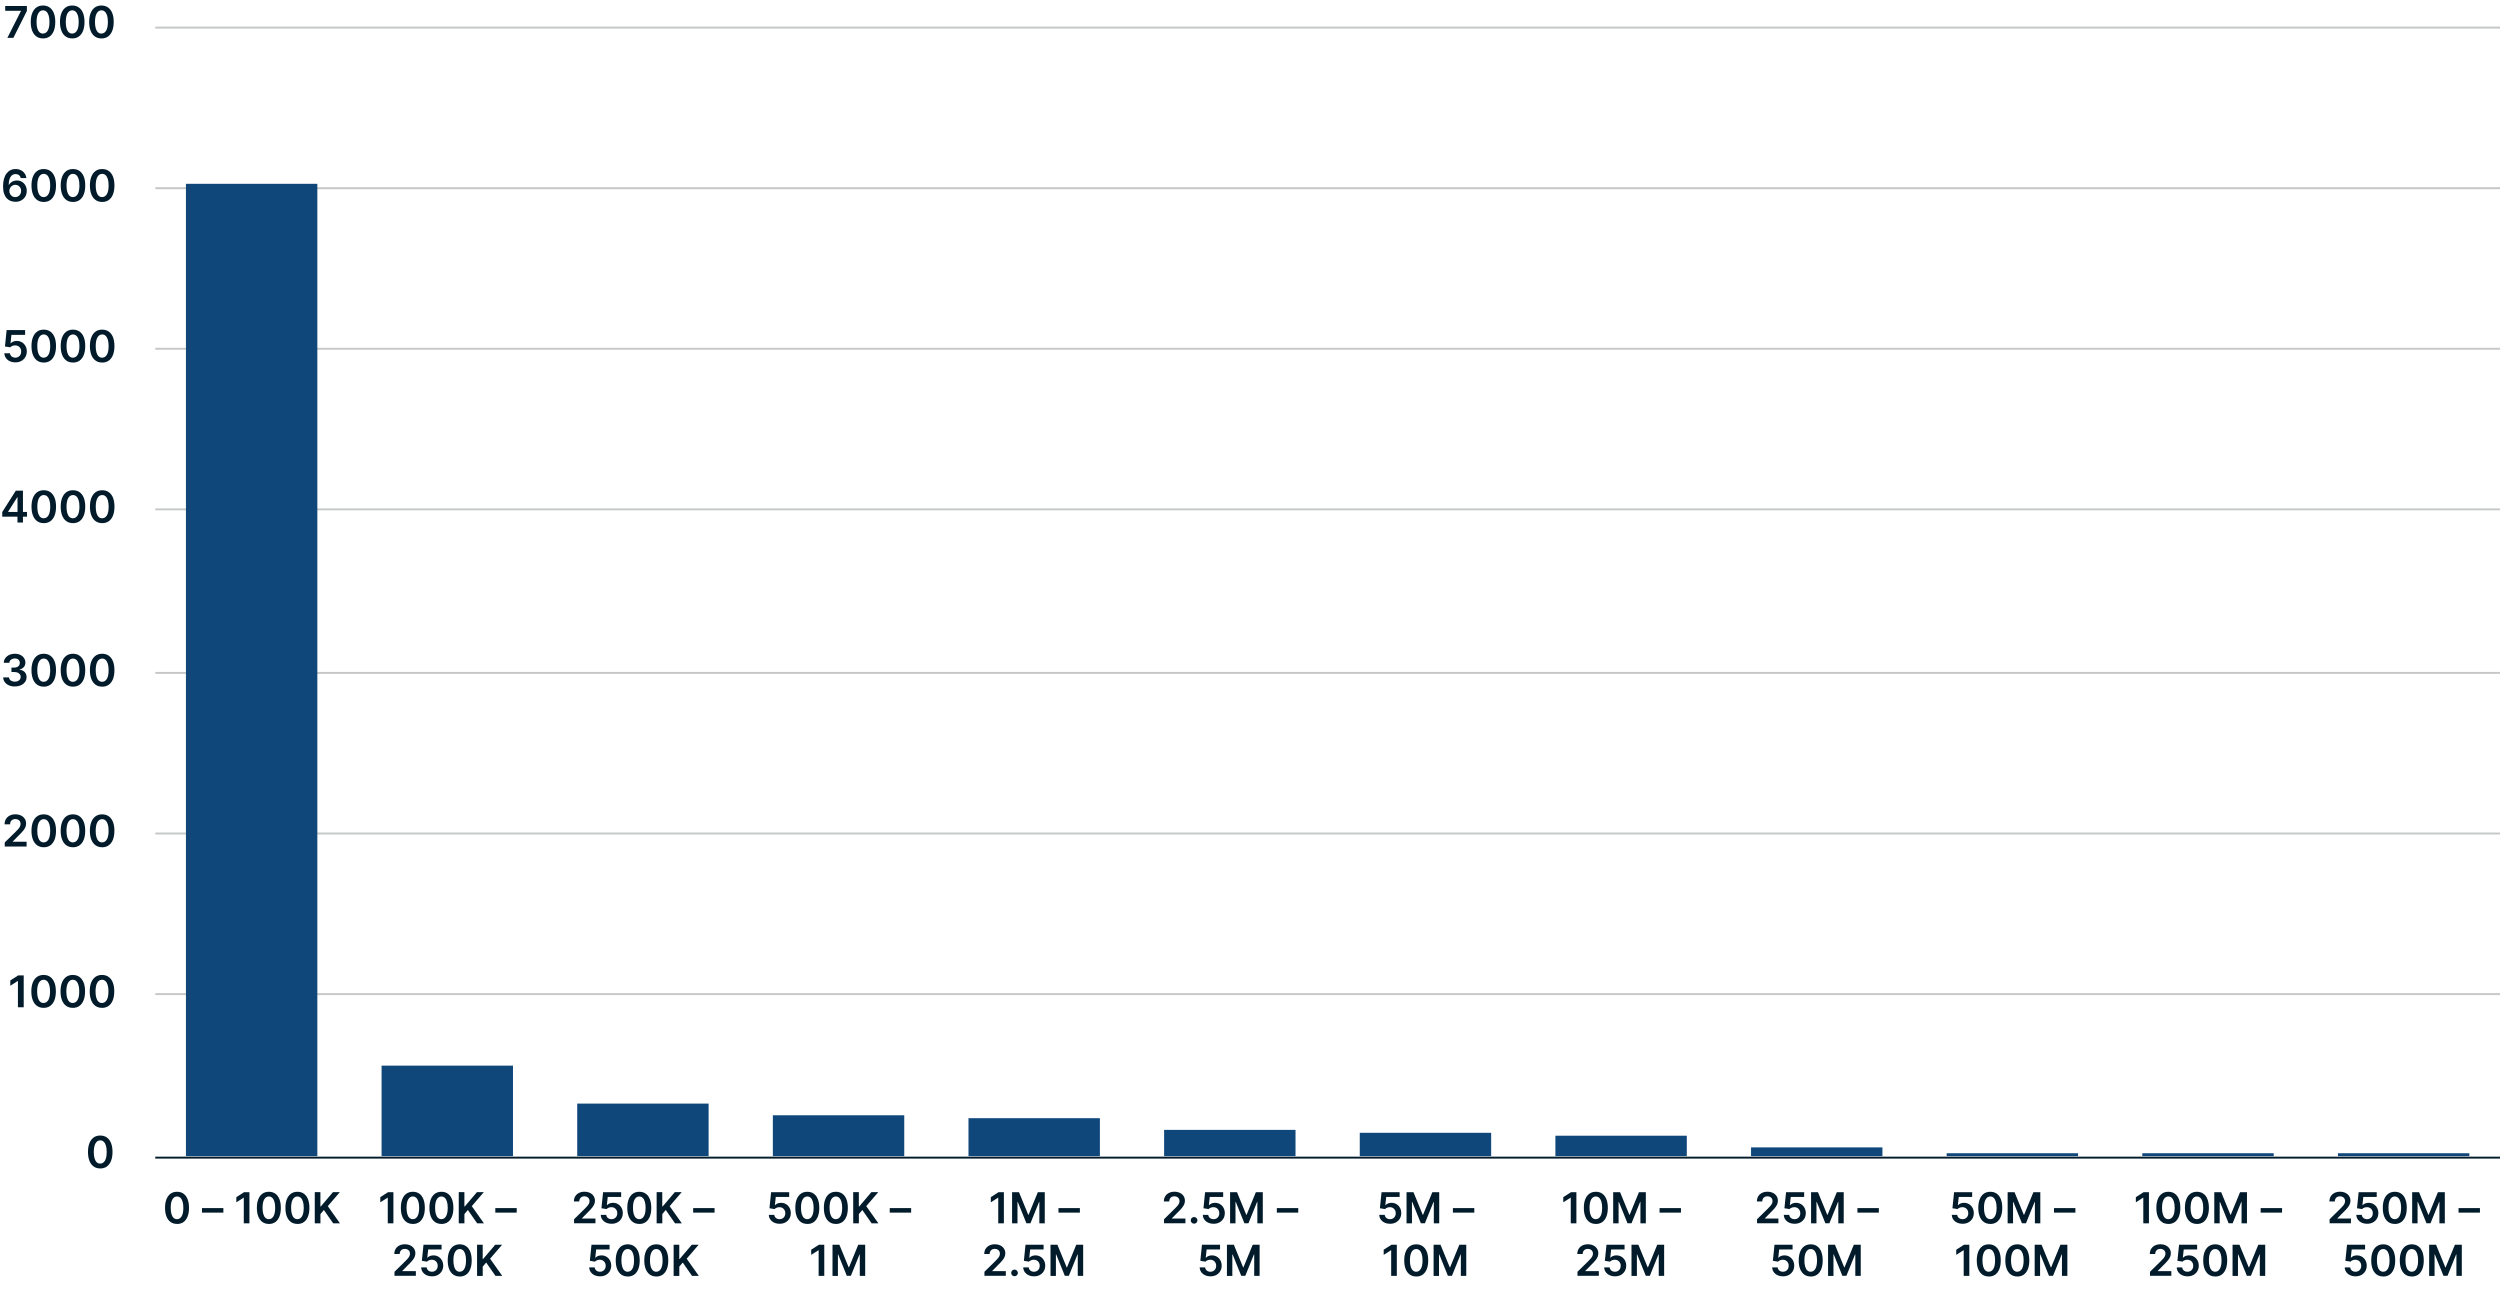 <?xml version="1.0" encoding="UTF-8"?><svg id="Layer_1" xmlns="http://www.w3.org/2000/svg" viewBox="0 0 856.18 441.64"><path d="M53.18,340.45h803M53.18,285.45h803M53.18,230.45h803M53.18,174.45h803M53.18,119.45h803M53.18,64.45h803M53.18,9.45h803" style="fill:none; stroke:#c6c8c8; stroke-linejoin:round; stroke-width:.67px;"/><path d="M63.68,62.95h45v333h-45V62.95ZM130.68,364.95h45v31h-45v-31ZM197.68,377.95h45v18h-45v-18ZM264.68,381.95h45v14h-45v-14ZM331.68,382.95h45v13h-45v-13ZM398.68,386.95h45v9h-45v-9ZM465.68,387.95h45v8h-45v-8ZM532.68,388.95h45v7h-45v-7ZM599.68,392.95h45v3h-45v-3ZM666.68,394.95h45v1h-45v-1ZM733.68,394.95h45v1h-45v-1ZM800.68,394.95h45v1h-45v-1Z" style="fill:#0f477b;"/><path d="M53.18,396.45h803" style="fill:none; stroke:#011b2b; stroke-linejoin:round; stroke-width:.67px;"/><g style="isolation:isolate;"><path d="M34.33,400.16c-.88,0-1.63-.22-2.26-.67-.63-.45-1.11-1.09-1.44-1.93-.33-.84-.5-1.86-.5-3.05,0-1.19.17-2.2.51-3.04.33-.84.82-1.47,1.44-1.92s1.38-.66,2.25-.66,1.62.22,2.25.66c.63.44,1.11,1.08,1.45,1.92.33.84.5,1.85.5,3.04s-.17,2.21-.5,3.06c-.34.84-.82,1.49-1.44,1.93-.63.44-1.38.67-2.26.67ZM34.33,398.49c.68,0,1.22-.34,1.62-1.01s.59-1.67.59-2.98c0-.87-.09-1.59-.27-2.18-.18-.59-.44-1.03-.77-1.33-.33-.3-.72-.45-1.17-.45-.68,0-1.21.34-1.61,1.01-.39.67-.59,1.66-.6,2.96,0,.87.08,1.6.26,2.2.18.59.43,1.04.76,1.34.33.3.72.45,1.18.45Z" style="fill:#011b2b;"/></g><g style="isolation:isolate;"><path d="M8.12,334.04v10.91h-1.98v-8.99h-.06l-2.55,1.63v-1.81l2.71-1.74h1.88Z" style="fill:#011b2b;"/><path d="M14.93,345.16c-.88,0-1.63-.22-2.26-.67-.63-.45-1.11-1.09-1.44-1.93-.34-.84-.5-1.86-.5-3.05,0-1.19.17-2.2.51-3.04.34-.84.82-1.47,1.44-1.92.63-.44,1.38-.66,2.25-.66s1.62.22,2.25.66,1.11,1.08,1.45,1.92c.34.84.5,1.85.5,3.04s-.17,2.21-.5,3.06c-.34.84-.82,1.49-1.44,1.93-.63.44-1.38.67-2.26.67ZM14.93,343.49c.68,0,1.22-.34,1.62-1.01.4-.67.59-1.67.59-2.98,0-.87-.09-1.59-.27-2.18-.18-.59-.44-1.03-.77-1.33-.33-.3-.72-.45-1.17-.45-.68,0-1.21.34-1.61,1.01-.39.67-.59,1.66-.6,2.96,0,.87.08,1.6.26,2.2.18.59.43,1.04.76,1.34.33.3.72.45,1.18.45Z" style="fill:#011b2b;"/><path d="M24.93,345.16c-.88,0-1.63-.22-2.26-.67-.63-.45-1.11-1.09-1.44-1.93-.34-.84-.5-1.86-.5-3.05,0-1.19.17-2.2.51-3.04.34-.84.82-1.47,1.44-1.92.63-.44,1.38-.66,2.25-.66s1.62.22,2.25.66,1.11,1.08,1.45,1.92c.34.84.5,1.85.5,3.04s-.17,2.21-.5,3.06c-.34.84-.82,1.49-1.44,1.93-.63.44-1.38.67-2.26.67ZM24.93,343.49c.68,0,1.22-.34,1.62-1.01.4-.67.59-1.67.59-2.98,0-.87-.09-1.59-.27-2.18-.18-.59-.44-1.03-.77-1.33-.33-.3-.72-.45-1.17-.45-.68,0-1.21.34-1.61,1.01-.39.67-.59,1.66-.6,2.96,0,.87.08,1.6.26,2.2.18.59.43,1.04.76,1.34.33.3.72.45,1.18.45Z" style="fill:#011b2b;"/><path d="M34.93,345.16c-.88,0-1.63-.22-2.26-.67-.63-.45-1.11-1.09-1.44-1.93-.34-.84-.5-1.86-.5-3.05,0-1.19.17-2.2.51-3.04.34-.84.82-1.47,1.44-1.92.63-.44,1.38-.66,2.25-.66s1.62.22,2.25.66,1.11,1.08,1.45,1.92c.34.84.5,1.85.5,3.04s-.17,2.21-.5,3.06c-.34.84-.82,1.49-1.44,1.93-.63.44-1.38.67-2.26.67ZM34.93,343.49c.68,0,1.22-.34,1.62-1.01.4-.67.59-1.67.59-2.98,0-.87-.09-1.59-.27-2.18-.18-.59-.44-1.03-.77-1.33-.33-.3-.72-.45-1.17-.45-.68,0-1.21.34-1.61,1.01-.39.67-.59,1.66-.6,2.96,0,.87.08,1.6.26,2.2.18.59.43,1.04.76,1.34.33.3.72.45,1.18.45Z" style="fill:#011b2b;"/></g><g style="isolation:isolate;"><path d="M1.62,289.95v-1.43l3.79-3.71c.36-.37.66-.69.91-.97.24-.28.42-.56.54-.83.12-.27.18-.55.18-.85,0-.34-.08-.64-.23-.89s-.37-.44-.64-.57c-.27-.13-.58-.2-.93-.2s-.67.07-.94.22c-.27.15-.48.36-.63.62-.15.27-.22.59-.22.96h-1.88c0-.69.16-1.29.47-1.81.32-.51.75-.91,1.31-1.19.56-.28,1.19-.42,1.91-.42s1.37.14,1.93.41c.55.27.98.65,1.29,1.12.31.48.46,1.02.46,1.63,0,.41-.08.81-.23,1.2s-.43.83-.82,1.31-.94,1.06-1.65,1.74l-1.88,1.91v.07h4.75v1.65H1.62Z" style="fill:#011b2b;"/><path d="M14.98,290.16c-.88,0-1.63-.22-2.26-.67-.63-.45-1.11-1.09-1.44-1.93-.34-.84-.5-1.86-.5-3.05,0-1.19.17-2.2.51-3.04.34-.84.82-1.47,1.44-1.92.63-.44,1.38-.66,2.25-.66s1.62.22,2.25.66,1.11,1.08,1.45,1.92c.34.84.5,1.85.5,3.04s-.17,2.21-.5,3.06c-.34.84-.82,1.49-1.44,1.93-.63.44-1.38.67-2.26.67ZM14.98,288.49c.68,0,1.22-.34,1.62-1.01.4-.67.59-1.67.59-2.98,0-.87-.09-1.59-.27-2.18-.18-.59-.44-1.03-.77-1.33-.33-.3-.72-.45-1.17-.45-.68,0-1.21.34-1.61,1.01-.39.67-.59,1.66-.6,2.96,0,.87.08,1.6.26,2.2.18.59.43,1.04.76,1.34.33.3.72.45,1.18.45Z" style="fill:#011b2b;"/><path d="M24.98,290.16c-.88,0-1.63-.22-2.26-.67-.63-.45-1.11-1.09-1.44-1.93-.34-.84-.5-1.86-.5-3.05,0-1.19.17-2.2.51-3.04.34-.84.82-1.47,1.44-1.92.63-.44,1.38-.66,2.25-.66s1.62.22,2.25.66,1.11,1.08,1.45,1.92c.34.84.5,1.85.5,3.04s-.17,2.21-.5,3.06c-.34.84-.82,1.49-1.44,1.93-.63.44-1.38.67-2.26.67ZM24.98,288.49c.68,0,1.22-.34,1.62-1.01.4-.67.59-1.67.59-2.98,0-.87-.09-1.59-.27-2.18-.18-.59-.44-1.03-.77-1.33-.33-.3-.72-.45-1.17-.45-.68,0-1.21.34-1.61,1.01-.39.67-.59,1.66-.6,2.96,0,.87.08,1.6.26,2.2.18.59.43,1.04.76,1.34.33.3.72.45,1.18.45Z" style="fill:#011b2b;"/><path d="M34.98,290.16c-.88,0-1.63-.22-2.26-.67-.63-.45-1.11-1.09-1.44-1.93-.34-.84-.5-1.86-.5-3.05,0-1.19.17-2.2.51-3.04.34-.84.82-1.47,1.44-1.92.63-.44,1.38-.66,2.25-.66s1.62.22,2.25.66,1.11,1.08,1.45,1.92c.34.84.5,1.85.5,3.04s-.17,2.21-.5,3.06c-.34.84-.82,1.49-1.44,1.93-.63.44-1.38.67-2.26.67ZM34.98,288.49c.68,0,1.22-.34,1.62-1.01.4-.67.59-1.67.59-2.98,0-.87-.09-1.59-.27-2.18-.18-.59-.44-1.03-.77-1.33-.33-.3-.72-.45-1.17-.45-.68,0-1.21.34-1.61,1.01-.39.67-.59,1.66-.6,2.96,0,.87.08,1.6.26,2.2.18.59.43,1.04.76,1.34.33.3.72.45,1.18.45Z" style="fill:#011b2b;"/></g><g style="isolation:isolate;"><path d="M5.09,235.1c-.77,0-1.45-.13-2.04-.39s-1.06-.63-1.41-1.1-.53-1.01-.55-1.62h2c.02.29.12.55.29.77s.41.39.71.51c.29.12.62.18.99.18.39,0,.74-.07,1.04-.21s.54-.33.71-.57c.17-.25.25-.53.25-.85,0-.33-.08-.62-.26-.87s-.43-.45-.75-.59c-.33-.14-.72-.21-1.19-.21h-.96v-1.52h.96c.38,0,.71-.07,1-.2.29-.13.51-.32.67-.56.16-.24.24-.52.24-.83,0-.31-.06-.58-.21-.81-.14-.23-.34-.41-.59-.54-.25-.13-.55-.19-.89-.19s-.64.06-.93.18c-.28.12-.51.29-.69.51-.17.22-.27.49-.28.79h-1.9c.01-.61.19-1.15.53-1.61.34-.46.79-.83,1.36-1.09.57-.26,1.21-.39,1.91-.39s1.36.14,1.9.41c.54.27.95.64,1.25,1.09.29.46.44.96.44,1.52,0,.61-.18,1.13-.54,1.54-.36.42-.84.69-1.43.81v.09c.77.11,1.36.39,1.77.85s.61,1.03.61,1.71c0,.61-.17,1.16-.52,1.64-.35.48-.82.86-1.43,1.13s-1.3.41-2.08.41Z" style="fill:#011b2b;"/><path d="M14.98,235.16c-.88,0-1.63-.22-2.26-.67-.63-.45-1.11-1.09-1.44-1.93-.33-.84-.5-1.86-.5-3.05,0-1.19.17-2.2.51-3.04.33-.84.82-1.47,1.44-1.92s1.38-.66,2.25-.66,1.62.22,2.25.66c.63.44,1.11,1.08,1.45,1.92.33.84.5,1.85.5,3.04s-.17,2.21-.5,3.06c-.34.84-.82,1.49-1.44,1.93-.63.44-1.38.67-2.26.67ZM14.98,233.49c.68,0,1.22-.34,1.62-1.01s.59-1.67.59-2.98c0-.87-.09-1.59-.27-2.18-.18-.59-.44-1.03-.77-1.33-.33-.3-.72-.45-1.17-.45-.68,0-1.21.34-1.61,1.01-.39.67-.59,1.66-.6,2.96,0,.87.08,1.6.26,2.2.18.59.43,1.04.76,1.34.33.3.72.45,1.18.45Z" style="fill:#011b2b;"/><path d="M24.99,235.16c-.88,0-1.63-.22-2.26-.67-.63-.45-1.11-1.09-1.44-1.93-.34-.84-.5-1.86-.5-3.05,0-1.19.17-2.2.51-3.04.34-.84.82-1.47,1.44-1.92.63-.44,1.38-.66,2.25-.66s1.62.22,2.25.66c.63.44,1.11,1.08,1.45,1.92.34.84.5,1.85.5,3.04s-.17,2.21-.5,3.06c-.33.84-.82,1.49-1.44,1.93s-1.38.67-2.26.67ZM24.99,233.49c.68,0,1.22-.34,1.62-1.01.4-.67.59-1.67.59-2.98,0-.87-.09-1.59-.27-2.18-.18-.59-.44-1.03-.77-1.33-.33-.3-.72-.45-1.17-.45-.68,0-1.21.34-1.61,1.01-.39.67-.59,1.66-.6,2.96,0,.87.08,1.6.26,2.2.18.59.43,1.04.76,1.34.33.3.72.45,1.18.45Z" style="fill:#011b2b;"/><path d="M34.99,235.16c-.88,0-1.63-.22-2.26-.67-.63-.45-1.11-1.09-1.44-1.93-.33-.84-.5-1.86-.5-3.05,0-1.19.17-2.2.51-3.04.33-.84.82-1.47,1.44-1.92s1.38-.66,2.25-.66,1.62.22,2.25.66c.63.44,1.11,1.08,1.45,1.92.33.84.5,1.85.5,3.04s-.17,2.21-.5,3.06c-.34.84-.82,1.49-1.44,1.93-.63.44-1.38.67-2.26.67ZM34.99,233.49c.68,0,1.22-.34,1.62-1.01s.59-1.67.59-2.98c0-.87-.09-1.59-.27-2.18-.18-.59-.44-1.03-.77-1.33-.33-.3-.72-.45-1.17-.45-.68,0-1.21.34-1.61,1.01-.39.67-.59,1.66-.6,2.96,0,.87.08,1.6.26,2.2.18.59.43,1.04.76,1.34.33.3.72.45,1.18.45Z" style="fill:#011b2b;"/></g><g style="isolation:isolate;"><path d="M.77,176.93v-1.57l4.63-7.31h1.31v2.24h-.8l-3.12,4.94v.09h6.46v1.62H.77ZM5.98,178.95v-2.5l.02-.7v-7.7h1.86v10.91h-1.89Z" style="fill:#011b2b;"/><path d="M14.99,179.16c-.88,0-1.63-.22-2.26-.67-.63-.45-1.11-1.09-1.44-1.93-.34-.84-.5-1.86-.5-3.05,0-1.19.17-2.2.51-3.04.34-.84.82-1.47,1.44-1.92.63-.44,1.38-.66,2.25-.66s1.62.22,2.25.66,1.11,1.08,1.45,1.92c.34.84.5,1.85.5,3.04s-.17,2.21-.5,3.06c-.34.84-.82,1.49-1.44,1.93-.63.44-1.38.67-2.26.67ZM14.99,177.49c.68,0,1.22-.34,1.62-1.01.4-.67.59-1.67.59-2.98,0-.87-.09-1.59-.27-2.18-.18-.59-.44-1.03-.77-1.33-.33-.3-.72-.45-1.17-.45-.68,0-1.21.34-1.61,1.01-.39.67-.59,1.66-.6,2.96,0,.87.08,1.6.26,2.2.18.59.43,1.04.76,1.34.33.3.72.45,1.18.45Z" style="fill:#011b2b;"/><path d="M24.99,179.16c-.88,0-1.63-.22-2.26-.67-.63-.45-1.11-1.09-1.44-1.93-.34-.84-.5-1.86-.5-3.05,0-1.19.17-2.2.51-3.04.34-.84.82-1.47,1.44-1.92.63-.44,1.38-.66,2.25-.66s1.62.22,2.25.66,1.11,1.08,1.45,1.92c.34.84.5,1.85.5,3.04s-.17,2.21-.5,3.06c-.34.84-.82,1.49-1.44,1.93-.63.44-1.38.67-2.26.67ZM24.99,177.49c.68,0,1.22-.34,1.62-1.01.4-.67.59-1.67.59-2.98,0-.87-.09-1.59-.27-2.18-.18-.59-.44-1.03-.77-1.33-.33-.3-.72-.45-1.17-.45-.68,0-1.21.34-1.61,1.01-.39.67-.59,1.66-.6,2.96,0,.87.08,1.6.26,2.2.18.59.43,1.04.76,1.34.33.3.72.45,1.18.45Z" style="fill:#011b2b;"/><path d="M35,179.16c-.88,0-1.63-.22-2.26-.67-.63-.45-1.11-1.09-1.44-1.93-.34-.84-.5-1.86-.5-3.05,0-1.19.17-2.2.51-3.04.34-.84.82-1.47,1.44-1.92.63-.44,1.38-.66,2.25-.66s1.62.22,2.25.66,1.11,1.08,1.45,1.92c.34.84.5,1.85.5,3.04s-.17,2.21-.5,3.06c-.34.84-.82,1.49-1.44,1.93-.63.44-1.38.67-2.26.67ZM35,177.49c.68,0,1.22-.34,1.62-1.01.4-.67.59-1.67.59-2.98,0-.87-.09-1.59-.27-2.18-.18-.59-.44-1.03-.77-1.33-.33-.3-.72-.45-1.17-.45-.68,0-1.21.34-1.61,1.01-.39.67-.59,1.66-.6,2.96,0,.87.08,1.6.26,2.2.18.59.43,1.04.76,1.34.33.3.72.45,1.18.45Z" style="fill:#011b2b;"/></g><g style="isolation:isolate;"><path d="M5.26,124.1c-.71,0-1.35-.13-1.91-.4-.56-.27-1.01-.64-1.33-1.11-.33-.47-.5-1-.53-1.61h1.92c.04.45.23.81.58,1.09s.77.42,1.27.42c.39,0,.73-.09,1.03-.27s.54-.42.71-.74c.17-.32.26-.68.26-1.08,0-.41-.08-.78-.26-1.1-.18-.32-.42-.57-.73-.75-.31-.18-.66-.27-1.07-.27-.33,0-.65.06-.96.18-.32.12-.57.29-.75.49l-1.79-.29.57-5.62h6.33v1.65H3.91l-.31,2.89h.06c.2-.24.49-.44.86-.59.37-.16.77-.24,1.21-.24.66,0,1.25.16,1.77.47s.93.74,1.23,1.28c.3.54.45,1.17.45,1.86s-.17,1.36-.5,1.93-.79,1-1.38,1.33-1.27.48-2.04.48Z" style="fill:#011b2b;"/><path d="M14.98,124.16c-.88,0-1.63-.22-2.26-.67-.63-.45-1.11-1.09-1.44-1.93-.33-.84-.5-1.86-.5-3.05,0-1.19.17-2.2.51-3.04.33-.84.82-1.47,1.44-1.92s1.38-.66,2.25-.66,1.62.22,2.25.66c.63.44,1.11,1.08,1.45,1.92.33.84.5,1.85.5,3.04s-.17,2.21-.5,3.06c-.34.84-.82,1.49-1.44,1.93-.63.44-1.38.67-2.26.67ZM14.98,122.49c.68,0,1.22-.34,1.62-1.01s.59-1.67.59-2.98c0-.87-.09-1.59-.27-2.18-.18-.59-.44-1.03-.77-1.33-.33-.3-.72-.45-1.17-.45-.68,0-1.21.34-1.61,1.01-.39.67-.59,1.66-.6,2.96,0,.87.08,1.6.26,2.2.18.59.43,1.04.76,1.34.33.3.72.45,1.18.45Z" style="fill:#011b2b;"/><path d="M24.99,124.16c-.88,0-1.63-.22-2.26-.67-.63-.45-1.11-1.09-1.44-1.93-.34-.84-.5-1.86-.5-3.05,0-1.19.17-2.2.51-3.04.34-.84.82-1.47,1.44-1.92.63-.44,1.38-.66,2.25-.66s1.62.22,2.25.66c.63.44,1.11,1.08,1.45,1.92.34.84.5,1.85.5,3.04s-.17,2.21-.5,3.06c-.33.84-.82,1.49-1.44,1.93s-1.38.67-2.26.67ZM24.99,122.49c.68,0,1.22-.34,1.62-1.01.4-.67.59-1.67.59-2.98,0-.87-.09-1.59-.27-2.18-.18-.59-.44-1.03-.77-1.33-.33-.3-.72-.45-1.17-.45-.68,0-1.21.34-1.61,1.01-.39.67-.59,1.66-.6,2.96,0,.87.08,1.6.26,2.2.18.59.43,1.04.76,1.34.33.3.72.45,1.18.45Z" style="fill:#011b2b;"/><path d="M34.99,124.16c-.88,0-1.63-.22-2.26-.67-.63-.45-1.11-1.09-1.44-1.93-.33-.84-.5-1.86-.5-3.05,0-1.19.17-2.2.51-3.04.33-.84.82-1.47,1.44-1.92s1.38-.66,2.25-.66,1.62.22,2.25.66c.63.44,1.11,1.08,1.45,1.92.33.84.5,1.85.5,3.04s-.17,2.21-.5,3.06c-.34.84-.82,1.49-1.44,1.93-.63.44-1.38.67-2.26.67ZM34.99,122.49c.68,0,1.22-.34,1.62-1.01s.59-1.67.59-2.98c0-.87-.09-1.59-.27-2.18-.18-.59-.44-1.03-.77-1.33-.33-.3-.72-.45-1.17-.45-.68,0-1.21.34-1.61,1.01-.39.67-.59,1.66-.6,2.96,0,.87.08,1.6.26,2.2.18.59.43,1.04.76,1.34.33.3.72.45,1.18.45Z" style="fill:#011b2b;"/></g><g style="isolation:isolate;"><path d="M5.22,69.1c-.52,0-1.03-.1-1.53-.27-.5-.18-.94-.47-1.34-.88-.4-.41-.71-.95-.95-1.62s-.35-1.52-.35-2.52c0-.93.1-1.77.3-2.5.2-.73.48-1.35.86-1.86s.82-.89,1.35-1.16c.53-.27,1.12-.4,1.77-.4.69,0,1.29.14,1.83.41.53.27.96.64,1.29,1.11.33.47.53.99.61,1.58h-1.94c-.1-.42-.3-.75-.61-1-.31-.25-.7-.38-1.16-.38-.76,0-1.34.33-1.74.99-.41.66-.61,1.56-.62,2.71h.07c.17-.31.4-.58.68-.8.28-.22.59-.4.94-.52.35-.12.72-.18,1.11-.18.64,0,1.21.15,1.72.46.51.31.91.72,1.21,1.26.3.53.45,1.15.44,1.83,0,.72-.16,1.36-.49,1.93-.33.57-.79,1.02-1.38,1.34-.59.33-1.28.49-2.06.49ZM5.21,67.5c.39,0,.73-.09,1.04-.28.3-.19.55-.44.72-.76.18-.32.26-.68.26-1.08,0-.39-.08-.74-.25-1.06-.17-.32-.41-.57-.71-.75s-.65-.28-1.03-.28c-.29,0-.56.06-.8.17-.25.11-.47.26-.65.46s-.33.42-.43.67c-.11.25-.16.52-.16.81,0,.38.09.73.27,1.05.17.32.41.58.72.77.31.19.65.29,1.04.29Z" style="fill:#011b2b;"/><path d="M14.98,69.16c-.88,0-1.63-.22-2.26-.67-.63-.45-1.11-1.09-1.44-1.93-.33-.84-.5-1.86-.5-3.05,0-1.19.17-2.2.51-3.04.33-.84.82-1.47,1.44-1.92s1.38-.66,2.25-.66,1.62.22,2.25.66c.63.44,1.11,1.08,1.45,1.92.33.84.5,1.85.5,3.04s-.17,2.21-.5,3.06c-.34.84-.82,1.49-1.44,1.93-.63.44-1.38.67-2.26.67ZM14.98,67.49c.68,0,1.22-.34,1.62-1.01s.59-1.67.59-2.98c0-.87-.09-1.59-.27-2.18-.18-.59-.44-1.03-.77-1.33-.33-.3-.72-.45-1.17-.45-.68,0-1.21.34-1.61,1.01-.39.67-.59,1.66-.6,2.96,0,.87.08,1.6.26,2.2.18.59.43,1.04.76,1.34.33.3.72.45,1.18.45Z" style="fill:#011b2b;"/><path d="M24.99,69.16c-.88,0-1.63-.22-2.26-.67-.63-.45-1.11-1.09-1.44-1.93-.34-.84-.5-1.86-.5-3.05,0-1.19.17-2.2.51-3.04.34-.84.82-1.47,1.44-1.92.63-.44,1.38-.66,2.25-.66s1.62.22,2.25.66c.63.44,1.11,1.08,1.45,1.92.34.84.5,1.85.5,3.04s-.17,2.21-.5,3.06c-.33.84-.82,1.49-1.44,1.93s-1.38.67-2.26.67ZM24.99,67.49c.68,0,1.22-.34,1.62-1.01.4-.67.59-1.67.59-2.98,0-.87-.09-1.59-.27-2.18-.18-.59-.44-1.03-.77-1.33-.33-.3-.72-.45-1.17-.45-.68,0-1.21.34-1.61,1.01-.39.67-.59,1.66-.6,2.96,0,.87.08,1.6.26,2.2.18.59.43,1.04.76,1.34.33.3.72.45,1.18.45Z" style="fill:#011b2b;"/><path d="M34.99,69.16c-.88,0-1.63-.22-2.26-.67-.63-.45-1.11-1.09-1.44-1.93-.33-.84-.5-1.86-.5-3.05,0-1.19.17-2.2.51-3.04.33-.84.82-1.47,1.44-1.92s1.38-.66,2.25-.66,1.62.22,2.25.66c.63.44,1.11,1.08,1.45,1.92.33.84.5,1.85.5,3.04s-.17,2.21-.5,3.06c-.34.84-.82,1.49-1.44,1.93-.63.44-1.38.67-2.26.67ZM34.99,67.49c.68,0,1.22-.34,1.62-1.01s.59-1.67.59-2.98c0-.87-.09-1.59-.27-2.18-.18-.59-.44-1.03-.77-1.33-.33-.3-.72-.45-1.17-.45-.68,0-1.21.34-1.61,1.01-.39.67-.59,1.66-.6,2.96,0,.87.08,1.6.26,2.2.18.59.43,1.04.76,1.34.33.3.72.45,1.18.45Z" style="fill:#011b2b;"/></g><g style="isolation:isolate;"><path d="M2.53,12.95L7.17,3.77v-.07H1.78v-1.65h7.43v1.69l-4.63,9.22h-2.05Z" style="fill:#011b2b;"/><path d="M14.73,13.16c-.88,0-1.63-.22-2.26-.67-.63-.45-1.11-1.09-1.44-1.93-.33-.84-.5-1.86-.5-3.05,0-1.19.17-2.2.51-3.04.33-.84.82-1.47,1.44-1.92s1.38-.66,2.25-.66,1.62.22,2.25.66c.63.44,1.11,1.08,1.45,1.92.33.84.5,1.85.5,3.04s-.17,2.21-.5,3.06c-.34.84-.82,1.49-1.44,1.93-.63.44-1.38.67-2.26.67ZM14.73,11.49c.68,0,1.22-.34,1.62-1.01s.59-1.67.59-2.98c0-.87-.09-1.59-.27-2.18-.18-.59-.44-1.03-.77-1.33-.33-.3-.72-.45-1.17-.45-.68,0-1.21.34-1.61,1.01-.39.67-.59,1.66-.6,2.96,0,.87.08,1.6.26,2.2.18.59.43,1.04.76,1.34.33.3.72.45,1.18.45Z" style="fill:#011b2b;"/><path d="M24.74,13.16c-.88,0-1.63-.22-2.26-.67-.63-.45-1.11-1.09-1.44-1.93-.33-.84-.5-1.86-.5-3.05,0-1.19.17-2.2.51-3.04.33-.84.82-1.47,1.44-1.92s1.38-.66,2.25-.66,1.62.22,2.25.66c.63.44,1.11,1.08,1.45,1.92.33.84.5,1.85.5,3.04s-.17,2.21-.5,3.06c-.34.84-.82,1.49-1.44,1.93-.63.44-1.38.67-2.26.67ZM24.74,11.49c.68,0,1.22-.34,1.62-1.01s.59-1.67.59-2.98c0-.87-.09-1.59-.27-2.18-.18-.59-.44-1.03-.77-1.33-.33-.3-.72-.45-1.17-.45-.68,0-1.21.34-1.61,1.01-.39.67-.59,1.66-.6,2.96,0,.87.08,1.6.26,2.2.18.59.43,1.04.76,1.34.33.3.72.45,1.18.45Z" style="fill:#011b2b;"/><path d="M34.74,13.16c-.88,0-1.63-.22-2.26-.67-.63-.45-1.11-1.09-1.44-1.93-.34-.84-.5-1.86-.5-3.05,0-1.19.17-2.2.51-3.04.34-.84.82-1.47,1.44-1.92.63-.44,1.38-.66,2.25-.66s1.62.22,2.25.66c.63.44,1.11,1.08,1.45,1.92.34.84.5,1.85.5,3.04s-.17,2.21-.5,3.06c-.33.84-.82,1.49-1.44,1.93s-1.38.67-2.26.67ZM34.74,11.49c.68,0,1.22-.34,1.62-1.01.4-.67.59-1.67.59-2.98,0-.87-.09-1.59-.27-2.18-.18-.59-.44-1.03-.77-1.33-.33-.3-.72-.45-1.17-.45-.68,0-1.21.34-1.61,1.01-.39.67-.59,1.66-.6,2.96,0,.87.08,1.6.26,2.2.18.59.43,1.04.76,1.34.33.3.72.45,1.18.45Z" style="fill:#011b2b;"/></g><g style="isolation:isolate;"><path d="M60.63,419.16c-.86,0-1.59-.22-2.21-.65-.61-.44-1.08-1.07-1.41-1.89-.33-.83-.49-1.82-.49-2.98,0-1.16.17-2.15.5-2.97.33-.82.8-1.44,1.41-1.87s1.35-.65,2.2-.65,1.59.21,2.2.65,1.09,1.06,1.41,1.88.49,1.81.49,2.97-.16,2.16-.49,2.99-.8,1.45-1.41,1.89c-.61.43-1.35.65-2.21.65ZM60.63,417.53c.67,0,1.19-.33,1.58-.99s.58-1.63.58-2.91c0-.85-.09-1.56-.27-2.13-.18-.58-.43-1.01-.75-1.3-.32-.29-.71-.44-1.15-.44-.66,0-1.19.33-1.57.99-.39.66-.58,1.62-.58,2.89,0,.85.08,1.57.26,2.15.18.58.42,1.02.75,1.31.32.29.71.44,1.15.44Z" style="fill:#011b2b;"/></g><g style="isolation:isolate;"><path d="M76.5,413.74v1.55h-7.33v-1.55h7.33Z" style="fill:#011b2b;"/></g><g style="isolation:isolate;"><path d="M85.42,408.29v10.67h-1.93v-8.79h-.06l-2.49,1.59v-1.77l2.65-1.7h1.84Z" style="fill:#011b2b;"/><path d="M92.08,419.16c-.86,0-1.59-.22-2.21-.65-.61-.44-1.08-1.07-1.41-1.89-.33-.83-.49-1.82-.49-2.98,0-1.16.17-2.15.5-2.97.33-.82.8-1.44,1.41-1.87s1.35-.65,2.2-.65,1.59.21,2.2.65,1.09,1.06,1.41,1.88.49,1.81.49,2.97-.16,2.16-.49,2.99-.8,1.45-1.41,1.89c-.61.43-1.35.65-2.21.65ZM92.08,417.53c.67,0,1.19-.33,1.58-.99s.58-1.63.58-2.91c0-.85-.09-1.56-.27-2.13-.18-.58-.43-1.01-.75-1.3-.32-.29-.71-.44-1.15-.44-.66,0-1.19.33-1.57.99-.39.66-.58,1.62-.58,2.89,0,.85.08,1.57.26,2.15.18.58.42,1.02.75,1.31.32.29.71.44,1.15.44Z" style="fill:#011b2b;"/><path d="M101.86,419.16c-.86,0-1.59-.22-2.21-.65-.61-.44-1.08-1.07-1.41-1.89-.33-.83-.49-1.82-.49-2.98,0-1.16.17-2.15.5-2.97.33-.82.8-1.44,1.41-1.87s1.35-.65,2.2-.65,1.59.21,2.2.65,1.09,1.06,1.41,1.88.49,1.81.49,2.97-.16,2.16-.49,2.99-.8,1.45-1.41,1.89c-.61.43-1.35.65-2.21.65ZM101.86,417.53c.67,0,1.19-.33,1.58-.99s.58-1.63.58-2.91c0-.85-.09-1.56-.27-2.13-.18-.58-.43-1.01-.75-1.3-.32-.29-.71-.44-1.15-.44-.66,0-1.19.33-1.57.99-.39.66-.58,1.62-.58,2.89,0,.85.08,1.57.26,2.15.18.58.42,1.02.75,1.31.32.29.71.44,1.15.44Z" style="fill:#011b2b;"/><path d="M107.8,418.95v-10.67h1.93v4.9h.13l4.16-4.9h2.36l-4.12,4.79,4.16,5.88h-2.32l-3.18-4.57-1.18,1.4v3.18h-1.93Z" style="fill:#011b2b;"/></g><g style="isolation:isolate;"><path d="M134.73,408.29v10.67h-1.93v-8.79h-.06l-2.5,1.59v-1.77l2.65-1.7h1.84Z" style="fill:#011b2b;"/><path d="M141.39,419.16c-.86,0-1.59-.22-2.21-.65-.61-.44-1.08-1.07-1.41-1.89-.33-.83-.49-1.82-.49-2.98,0-1.16.17-2.15.5-2.97.33-.82.8-1.44,1.41-1.87.61-.43,1.35-.65,2.2-.65s1.59.21,2.2.65c.61.43,1.09,1.06,1.41,1.88s.49,1.81.49,2.97-.16,2.16-.49,2.99-.8,1.45-1.41,1.89c-.61.43-1.35.65-2.21.65ZM141.39,417.53c.67,0,1.19-.33,1.58-.99.39-.66.58-1.63.58-2.91,0-.85-.09-1.56-.27-2.13-.18-.58-.43-1.01-.75-1.3-.32-.29-.71-.44-1.15-.44-.66,0-1.19.33-1.57.99-.39.66-.58,1.62-.58,2.89,0,.85.08,1.57.26,2.15.17.58.42,1.02.75,1.31s.71.44,1.15.44Z" style="fill:#011b2b;"/><path d="M151.17,419.16c-.86,0-1.59-.22-2.21-.65-.61-.44-1.08-1.07-1.41-1.89-.33-.83-.49-1.82-.49-2.98,0-1.16.17-2.15.5-2.97.33-.82.8-1.44,1.41-1.87.61-.43,1.35-.65,2.2-.65s1.59.21,2.2.65c.62.43,1.09,1.06,1.41,1.88s.49,1.81.49,2.97-.16,2.16-.49,2.99-.8,1.45-1.41,1.89c-.61.43-1.35.65-2.21.65ZM151.17,417.53c.67,0,1.19-.33,1.58-.99.39-.66.58-1.63.58-2.91,0-.85-.09-1.56-.27-2.13-.18-.58-.43-1.01-.75-1.3-.32-.29-.71-.44-1.15-.44-.66,0-1.19.33-1.57.99-.39.66-.58,1.62-.58,2.89,0,.85.08,1.57.26,2.15.18.58.42,1.02.75,1.31.32.29.71.44,1.15.44Z" style="fill:#011b2b;"/><path d="M157.11,418.95v-10.67h1.93v4.9h.13l4.16-4.9h2.36l-4.12,4.79,4.16,5.88h-2.32l-3.18-4.57-1.18,1.4v3.18h-1.93Z" style="fill:#011b2b;"/></g><g style="isolation:isolate;"><path d="M176.96,413.74v1.55h-7.33v-1.55h7.33Z" style="fill:#011b2b;"/></g><g style="isolation:isolate;"><path d="M135.1,436.95v-1.4l3.7-3.63c.35-.36.65-.67.89-.95.24-.28.41-.55.53-.81.12-.26.18-.54.18-.83,0-.34-.08-.63-.23-.87-.15-.24-.36-.43-.63-.56s-.57-.2-.91-.2-.66.07-.92.22c-.26.14-.47.35-.61.61-.14.26-.22.58-.22.94h-1.84c0-.68.15-1.27.46-1.77.31-.5.73-.89,1.28-1.16.54-.27,1.17-.41,1.87-.41s1.34.13,1.89.4c.54.27.96.63,1.26,1.1.3.46.45,1,.45,1.59,0,.4-.08.79-.23,1.18-.15.39-.42.81-.8,1.28s-.92,1.04-1.61,1.7l-1.84,1.87v.07h4.65v1.61h-7.31Z" style="fill:#011b2b;"/><path d="M147.93,437.1c-.69,0-1.32-.13-1.87-.39-.55-.26-.98-.62-1.3-1.08-.32-.46-.49-.98-.51-1.57h1.88c.04.44.22.79.57,1.07.34.28.76.41,1.24.41.38,0,.71-.09,1.01-.26.3-.17.53-.42.7-.72.17-.31.25-.66.25-1.06,0-.4-.08-.76-.25-1.07s-.41-.56-.71-.74-.65-.27-1.04-.27c-.32,0-.63.06-.94.18-.31.12-.55.28-.73.48l-1.75-.29.56-5.5h6.19v1.62h-4.59l-.31,2.83h.06c.2-.23.48-.43.84-.58.36-.15.76-.23,1.19-.23.65,0,1.22.15,1.73.46s.91.72,1.2,1.25c.29.53.44,1.14.44,1.82s-.16,1.33-.49,1.88c-.32.55-.77.98-1.35,1.3-.58.31-1.24.47-1.99.47Z" style="fill:#011b2b;"/><path d="M157.44,437.16c-.86,0-1.59-.22-2.21-.65-.61-.44-1.08-1.07-1.41-1.89-.33-.83-.49-1.82-.49-2.98,0-1.16.17-2.15.5-2.97.33-.82.8-1.44,1.41-1.87.61-.43,1.35-.65,2.2-.65s1.59.21,2.2.65c.62.43,1.09,1.06,1.41,1.88s.49,1.81.49,2.97-.16,2.16-.49,2.99-.8,1.45-1.41,1.89c-.61.43-1.35.65-2.21.65ZM157.44,435.53c.67,0,1.19-.33,1.58-.99.39-.66.58-1.63.58-2.91,0-.85-.09-1.56-.27-2.13-.18-.58-.43-1.01-.75-1.3-.32-.29-.71-.44-1.15-.44-.66,0-1.19.33-1.57.99-.39.66-.58,1.62-.58,2.89,0,.85.08,1.57.26,2.15.18.58.42,1.02.75,1.31.32.29.71.44,1.15.44Z" style="fill:#011b2b;"/><path d="M163.38,436.95v-10.67h1.93v4.9h.13l4.16-4.9h2.36l-4.12,4.79,4.16,5.88h-2.32l-3.18-4.57-1.18,1.4v3.18h-1.93Z" style="fill:#011b2b;"/></g><g style="isolation:isolate;"><path d="M196.6,418.95v-1.4l3.7-3.63c.35-.36.65-.67.89-.95.24-.28.41-.55.53-.81.12-.26.18-.54.18-.83,0-.34-.08-.63-.23-.87-.15-.24-.36-.43-.63-.56s-.57-.2-.91-.2-.66.07-.92.22c-.26.14-.47.35-.61.61-.14.26-.22.58-.22.94h-1.84c0-.68.15-1.27.46-1.77.31-.5.73-.89,1.28-1.16.54-.27,1.17-.41,1.87-.41s1.34.13,1.89.4c.54.27.96.63,1.26,1.1.3.46.45,1,.45,1.59,0,.4-.08.79-.23,1.18-.15.39-.42.81-.8,1.28s-.92,1.04-1.61,1.7l-1.84,1.87v.07h4.65v1.61h-7.31Z" style="fill:#011b2b;"/><path d="M209.43,419.1c-.69,0-1.32-.13-1.87-.39-.55-.26-.98-.62-1.3-1.08-.32-.46-.49-.98-.51-1.57h1.88c.04.44.22.79.57,1.07.34.28.76.41,1.24.41.38,0,.71-.09,1.01-.26.3-.17.53-.42.7-.72.17-.31.25-.66.25-1.06,0-.4-.08-.76-.25-1.07s-.41-.56-.71-.74-.65-.27-1.04-.27c-.32,0-.63.06-.94.18-.31.12-.55.28-.73.48l-1.75-.29.56-5.5h6.19v1.62h-4.59l-.31,2.83h.06c.2-.23.48-.43.84-.58.36-.15.76-.23,1.19-.23.65,0,1.22.15,1.73.46s.91.72,1.2,1.25c.29.53.44,1.14.44,1.82s-.16,1.33-.49,1.88c-.32.55-.77.98-1.35,1.3-.58.31-1.24.47-1.99.47Z" style="fill:#011b2b;"/><path d="M218.94,419.16c-.86,0-1.59-.22-2.21-.65-.61-.44-1.08-1.07-1.41-1.89-.33-.83-.49-1.82-.49-2.98,0-1.16.17-2.15.5-2.97.33-.82.8-1.44,1.41-1.87.61-.43,1.35-.65,2.2-.65s1.59.21,2.2.65c.62.43,1.09,1.06,1.41,1.88s.49,1.81.49,2.97-.16,2.16-.49,2.99-.8,1.45-1.41,1.89c-.61.43-1.35.65-2.21.65ZM218.94,417.53c.67,0,1.19-.33,1.58-.99.39-.66.58-1.63.58-2.91,0-.85-.09-1.56-.27-2.13-.18-.58-.43-1.01-.75-1.3-.32-.29-.71-.44-1.15-.44-.66,0-1.19.33-1.57.99-.39.66-.58,1.62-.58,2.89,0,.85.08,1.57.26,2.15.18.58.42,1.02.75,1.31.32.29.71.44,1.15.44Z" style="fill:#011b2b;"/><path d="M224.88,418.95v-10.67h1.93v4.9h.13l4.16-4.9h2.36l-4.12,4.79,4.16,5.88h-2.32l-3.18-4.57-1.18,1.4v3.18h-1.93Z" style="fill:#011b2b;"/></g><g style="isolation:isolate;"><path d="M244.72,413.74v1.55h-7.33v-1.55h7.33Z" style="fill:#011b2b;"/></g><g style="isolation:isolate;"><path d="M205.46,437.1c-.69,0-1.32-.13-1.86-.39-.55-.26-.98-.62-1.3-1.08-.32-.46-.49-.98-.51-1.57h1.88c.03.44.22.79.57,1.07.34.28.76.41,1.24.41.38,0,.72-.09,1.01-.26.3-.17.53-.42.7-.72.17-.31.25-.66.25-1.06,0-.4-.08-.76-.26-1.07s-.41-.56-.71-.74c-.3-.18-.65-.27-1.04-.27-.32,0-.63.06-.94.18s-.55.28-.73.48l-1.75-.29.56-5.5h6.19v1.62h-4.59l-.31,2.83h.06c.2-.23.48-.43.84-.58.36-.15.76-.23,1.19-.23.65,0,1.22.15,1.73.46.51.3.91.72,1.2,1.25s.44,1.14.44,1.82-.16,1.33-.49,1.88c-.32.55-.77.98-1.35,1.3-.57.31-1.24.47-1.99.47Z" style="fill:#011b2b;"/><path d="M214.98,437.16c-.86,0-1.59-.22-2.21-.65-.61-.44-1.08-1.07-1.41-1.89-.33-.83-.49-1.82-.49-2.98,0-1.16.17-2.15.5-2.97.33-.82.8-1.44,1.41-1.87s1.35-.65,2.2-.65,1.59.21,2.2.65,1.09,1.06,1.41,1.88.49,1.81.49,2.97-.16,2.16-.49,2.99-.8,1.45-1.41,1.89c-.61.43-1.35.65-2.21.65ZM214.98,435.53c.67,0,1.19-.33,1.58-.99s.58-1.63.58-2.91c0-.85-.09-1.56-.27-2.13-.18-.58-.43-1.01-.75-1.3-.32-.29-.71-.44-1.15-.44-.66,0-1.19.33-1.57.99-.39.66-.58,1.62-.58,2.89,0,.85.08,1.57.26,2.15.18.58.42,1.02.75,1.31.32.29.71.44,1.15.44Z" style="fill:#011b2b;"/><path d="M224.76,437.16c-.86,0-1.59-.22-2.21-.65-.61-.44-1.08-1.07-1.41-1.89-.33-.83-.49-1.82-.49-2.98,0-1.16.17-2.15.5-2.97.33-.82.8-1.44,1.41-1.87s1.35-.65,2.2-.65,1.59.21,2.2.65,1.09,1.06,1.41,1.88.49,1.81.49,2.97-.16,2.16-.49,2.99-.8,1.45-1.41,1.89c-.61.43-1.35.65-2.21.65ZM224.76,435.53c.67,0,1.19-.33,1.58-.99s.58-1.63.58-2.91c0-.85-.09-1.56-.27-2.13-.18-.58-.43-1.01-.75-1.3-.32-.29-.71-.44-1.15-.44-.66,0-1.19.33-1.57.99-.39.66-.58,1.62-.58,2.89,0,.85.08,1.57.26,2.15.18.58.42,1.02.75,1.31.32.29.71.44,1.15.44Z" style="fill:#011b2b;"/><path d="M230.7,436.95v-10.67h1.93v4.9h.13l4.16-4.9h2.36l-4.12,4.79,4.16,5.88h-2.32l-3.18-4.57-1.18,1.4v3.18h-1.93Z" style="fill:#011b2b;"/></g><g style="isolation:isolate;"><path d="M266.97,419.1c-.69,0-1.32-.13-1.86-.39-.55-.26-.98-.62-1.3-1.08-.32-.46-.49-.98-.51-1.57h1.88c.03.44.22.79.57,1.07.34.28.76.41,1.24.41.38,0,.72-.09,1.01-.26.3-.17.53-.42.7-.72.17-.31.25-.66.25-1.06,0-.4-.08-.76-.26-1.07s-.41-.56-.71-.74c-.3-.18-.65-.27-1.04-.27-.32,0-.63.06-.94.18s-.55.28-.73.48l-1.75-.29.56-5.5h6.19v1.62h-4.59l-.31,2.83h.06c.2-.23.48-.43.84-.58.36-.15.76-.23,1.19-.23.65,0,1.22.15,1.73.46.51.3.91.72,1.2,1.25s.44,1.14.44,1.82-.16,1.33-.49,1.88c-.32.55-.77.98-1.35,1.3-.57.31-1.24.47-1.99.47Z" style="fill:#011b2b;"/><path d="M276.48,419.16c-.86,0-1.59-.22-2.21-.65-.61-.44-1.08-1.07-1.41-1.89-.33-.83-.49-1.82-.49-2.98,0-1.16.17-2.15.5-2.97.33-.82.8-1.44,1.41-1.87s1.35-.65,2.2-.65,1.59.21,2.2.65,1.09,1.06,1.41,1.88.49,1.81.49,2.97-.16,2.16-.49,2.99-.8,1.45-1.41,1.89c-.61.43-1.35.65-2.21.65ZM276.48,417.53c.67,0,1.19-.33,1.58-.99s.58-1.63.58-2.91c0-.85-.09-1.56-.27-2.13-.18-.58-.43-1.01-.75-1.3-.32-.29-.71-.44-1.15-.44-.66,0-1.19.33-1.57.99-.39.66-.58,1.62-.58,2.89,0,.85.08,1.57.26,2.15.18.58.42,1.02.75,1.31.32.29.71.44,1.15.44Z" style="fill:#011b2b;"/><path d="M286.26,419.16c-.86,0-1.59-.22-2.21-.65-.61-.44-1.08-1.07-1.41-1.89-.33-.83-.49-1.82-.49-2.98,0-1.16.17-2.15.5-2.97.33-.82.8-1.44,1.41-1.87s1.35-.65,2.2-.65,1.59.21,2.2.65,1.09,1.06,1.41,1.88.49,1.81.49,2.97-.16,2.16-.49,2.99-.8,1.45-1.41,1.89c-.61.43-1.35.65-2.21.65ZM286.26,417.53c.67,0,1.19-.33,1.58-.99s.58-1.63.58-2.91c0-.85-.09-1.56-.27-2.13-.18-.58-.43-1.01-.75-1.3-.32-.29-.71-.44-1.15-.44-.66,0-1.19.33-1.57.99-.39.66-.58,1.62-.58,2.89,0,.85.08,1.57.26,2.15.18.58.42,1.02.75,1.31.32.29.71.44,1.15.44Z" style="fill:#011b2b;"/><path d="M292.2,418.95v-10.67h1.93v4.9h.13l4.16-4.9h2.36l-4.12,4.79,4.16,5.88h-2.32l-3.18-4.57-1.18,1.4v3.18h-1.93Z" style="fill:#011b2b;"/></g><g style="isolation:isolate;"><path d="M312.04,413.74v1.55h-7.33v-1.55h7.33Z" style="fill:#011b2b;"/></g><g style="isolation:isolate;"><path d="M282.29,426.29v10.67h-1.93v-8.79h-.06l-2.49,1.59v-1.77l2.65-1.7h1.84Z" style="fill:#011b2b;"/><path d="M285.11,426.29h2.36l3.17,7.73h.12l3.17-7.73h2.37v10.67h-1.85v-7.33h-.1l-2.95,7.3h-1.39l-2.95-7.31h-.1v7.34h-1.85v-10.67Z" style="fill:#011b2b;"/></g><g style="isolation:isolate;"><path d="M343.8,408.29v10.67h-1.93v-8.79h-.06l-2.49,1.59v-1.77l2.65-1.7h1.84Z" style="fill:#011b2b;"/><path d="M346.61,408.29h2.36l3.17,7.73h.12l3.17-7.73h2.37v10.67h-1.85v-7.33h-.1l-2.95,7.3h-1.39l-2.95-7.31h-.1v7.34h-1.85v-10.67Z" style="fill:#011b2b;"/></g><g style="isolation:isolate;"><path d="M369.83,413.74v1.55h-7.33v-1.55h7.33Z" style="fill:#011b2b;"/></g><g style="isolation:isolate;"><path d="M337.14,436.95v-1.4l3.7-3.63c.35-.36.65-.67.89-.95.24-.28.41-.55.53-.81.12-.26.18-.54.18-.83,0-.34-.08-.63-.23-.87-.15-.24-.36-.43-.63-.56s-.57-.2-.91-.2-.66.07-.92.22c-.26.14-.47.35-.61.61-.14.26-.22.58-.22.94h-1.84c0-.68.15-1.27.46-1.77.31-.5.73-.89,1.28-1.16.54-.27,1.17-.41,1.87-.41s1.34.13,1.89.4c.54.27.96.63,1.26,1.1.3.46.45,1,.45,1.59,0,.4-.08.79-.23,1.18-.15.39-.42.81-.8,1.28s-.92,1.04-1.61,1.7l-1.84,1.87v.07h4.65v1.61h-7.31Z" style="fill:#011b2b;"/><path d="M347.44,437.07c-.32,0-.59-.11-.81-.33s-.34-.49-.33-.81c0-.31.11-.58.33-.8.23-.22.5-.33.81-.33s.57.11.8.33c.23.22.34.49.35.8,0,.21-.06.4-.16.58-.11.17-.24.31-.42.41s-.36.15-.57.15Z" style="fill:#011b2b;"/><path d="M354.1,437.1c-.69,0-1.32-.13-1.86-.39-.55-.26-.98-.62-1.3-1.08s-.49-.98-.51-1.57h1.88c.03.44.22.79.57,1.07.34.28.76.41,1.24.41.38,0,.72-.09,1.01-.26.29-.17.53-.42.7-.72.17-.31.25-.66.25-1.06,0-.4-.08-.76-.26-1.07s-.41-.56-.71-.74c-.3-.18-.65-.27-1.04-.27-.32,0-.63.06-.94.18-.31.12-.55.28-.73.48l-1.75-.29.56-5.5h6.19v1.62h-4.59l-.31,2.83h.06c.2-.23.48-.43.84-.58s.76-.23,1.19-.23c.65,0,1.22.15,1.73.46.51.3.91.72,1.2,1.25.29.53.44,1.14.44,1.82s-.16,1.33-.49,1.88c-.33.55-.77.98-1.35,1.3-.57.31-1.24.47-1.99.47Z" style="fill:#011b2b;"/><path d="M359.77,426.29h2.36l3.17,7.73h.12l3.17-7.73h2.36v10.67h-1.85v-7.33h-.1l-2.95,7.3h-1.38l-2.95-7.31h-.1v7.34h-1.85v-10.67Z" style="fill:#011b2b;"/></g><g style="isolation:isolate;"><path d="M398.65,418.95v-1.4l3.7-3.63c.35-.36.65-.67.89-.95.24-.28.41-.55.53-.81.12-.26.18-.54.18-.83,0-.34-.08-.63-.23-.87s-.36-.43-.63-.56c-.27-.13-.57-.2-.91-.2s-.66.07-.92.22c-.26.14-.47.35-.61.61-.14.26-.22.58-.22.94h-1.84c0-.68.15-1.27.46-1.77s.73-.89,1.28-1.16,1.17-.41,1.87-.41,1.34.13,1.89.4c.54.27.96.63,1.26,1.1s.45,1,.45,1.59c0,.4-.08.79-.23,1.18-.15.39-.42.81-.8,1.28-.38.47-.92,1.04-1.61,1.7l-1.84,1.87v.07h4.65v1.61h-7.31Z" style="fill:#011b2b;"/><path d="M408.94,419.07c-.32,0-.59-.11-.81-.33-.23-.22-.34-.49-.33-.81,0-.31.11-.58.33-.8.23-.22.5-.33.81-.33s.57.11.8.33c.23.22.34.49.35.8,0,.21-.06.4-.16.58s-.24.31-.42.41-.36.15-.56.15Z" style="fill:#011b2b;"/><path d="M415.6,419.1c-.69,0-1.32-.13-1.86-.39-.55-.26-.98-.62-1.3-1.08-.32-.46-.49-.98-.51-1.57h1.88c.03.44.22.79.57,1.07.34.28.76.41,1.24.41.38,0,.72-.09,1.01-.26.3-.17.53-.42.7-.72.17-.31.25-.66.25-1.06,0-.4-.08-.76-.26-1.07s-.41-.56-.71-.74c-.3-.18-.65-.27-1.04-.27-.32,0-.63.06-.94.18s-.55.28-.73.48l-1.75-.29.56-5.5h6.19v1.62h-4.59l-.31,2.83h.06c.2-.23.48-.43.84-.58.36-.15.76-.23,1.19-.23.65,0,1.22.15,1.73.46.51.3.91.72,1.2,1.25s.44,1.14.44,1.82-.16,1.33-.49,1.88c-.32.55-.77.98-1.35,1.3-.57.31-1.24.47-1.99.47Z" style="fill:#011b2b;"/><path d="M421.28,408.29h2.36l3.17,7.73h.12l3.17-7.73h2.37v10.67h-1.86v-7.33h-.1l-2.95,7.3h-1.39l-2.95-7.31h-.1v7.34h-1.85v-10.67Z" style="fill:#011b2b;"/></g><g style="isolation:isolate;"><path d="M444.61,413.74v1.55h-7.33v-1.55h7.33Z" style="fill:#011b2b;"/></g><g style="isolation:isolate;"><path d="M414.53,437.1c-.69,0-1.32-.13-1.86-.39-.55-.26-.98-.62-1.3-1.08-.32-.46-.49-.98-.51-1.57h1.88c.03.44.22.79.57,1.07.34.28.76.41,1.24.41.38,0,.72-.09,1.01-.26.3-.17.53-.42.7-.72.17-.31.25-.66.25-1.06,0-.4-.08-.76-.26-1.07s-.41-.56-.71-.74c-.3-.18-.65-.27-1.04-.27-.32,0-.63.06-.94.18s-.55.28-.73.48l-1.75-.29.56-5.5h6.19v1.62h-4.59l-.31,2.83h.06c.2-.23.48-.43.84-.58.36-.15.76-.23,1.19-.23.65,0,1.22.15,1.73.46.51.3.91.72,1.2,1.25s.44,1.14.44,1.82-.16,1.33-.49,1.88c-.32.55-.77.98-1.35,1.3-.57.31-1.24.47-1.99.47Z" style="fill:#011b2b;"/><path d="M420.2,426.29h2.36l3.17,7.73h.12l3.17-7.73h2.36v10.67h-1.85v-7.33h-.1l-2.95,7.3h-1.39l-2.95-7.31h-.1v7.34h-1.85v-10.67Z" style="fill:#011b2b;"/></g><g style="isolation:isolate;"><path d="M476.03,419.1c-.69,0-1.32-.13-1.86-.39-.55-.26-.98-.62-1.3-1.08s-.49-.98-.51-1.57h1.88c.04.44.22.79.57,1.07.34.28.76.41,1.24.41.38,0,.72-.09,1.01-.26.3-.17.53-.42.7-.72.17-.31.25-.66.25-1.06,0-.4-.08-.76-.26-1.07s-.41-.56-.71-.74c-.3-.18-.65-.27-1.04-.27-.32,0-.63.06-.94.18s-.55.28-.73.48l-1.75-.29.56-5.5h6.19v1.62h-4.59l-.31,2.83h.06c.2-.23.48-.43.84-.58.36-.15.76-.23,1.19-.23.65,0,1.22.15,1.73.46.51.3.91.72,1.2,1.25.29.53.44,1.14.44,1.82s-.16,1.33-.49,1.88c-.32.55-.77.98-1.35,1.3-.57.31-1.24.47-1.99.47Z" style="fill:#011b2b;"/><path d="M481.7,408.29h2.37l3.17,7.73h.12l3.17-7.73h2.36v10.67h-1.85v-7.33h-.1l-2.95,7.3h-1.39l-2.95-7.31h-.1v7.34h-1.85v-10.67Z" style="fill:#011b2b;"/></g><g style="isolation:isolate;"><path d="M504.91,413.74v1.55h-7.33v-1.55h7.33Z" style="fill:#011b2b;"/></g><g style="isolation:isolate;"><path d="M478.37,426.29v10.67h-1.93v-8.79h-.06l-2.5,1.59v-1.77l2.65-1.7h1.84Z" style="fill:#011b2b;"/><path d="M485.02,437.16c-.86,0-1.59-.22-2.21-.65-.61-.44-1.08-1.07-1.41-1.89-.33-.83-.49-1.82-.49-2.98,0-1.16.17-2.15.5-2.97.33-.82.8-1.44,1.41-1.87.61-.43,1.35-.65,2.2-.65s1.59.21,2.2.65,1.09,1.06,1.41,1.88.49,1.81.49,2.97-.16,2.16-.49,2.99-.8,1.45-1.41,1.89c-.61.43-1.35.65-2.21.65ZM485.02,435.53c.67,0,1.19-.33,1.58-.99.39-.66.58-1.63.58-2.91,0-.85-.09-1.56-.27-2.13-.18-.58-.43-1.01-.75-1.3-.32-.29-.71-.44-1.15-.44-.66,0-1.19.33-1.57.99-.39.66-.58,1.62-.58,2.89,0,.85.08,1.57.26,2.15.18.58.42,1.02.75,1.31.32.29.71.44,1.15.44Z" style="fill:#011b2b;"/><path d="M490.97,426.29h2.36l3.17,7.73h.12l3.17-7.73h2.36v10.67h-1.85v-7.33h-.1l-2.95,7.3h-1.38l-2.95-7.31h-.1v7.34h-1.85v-10.67Z" style="fill:#011b2b;"/></g><g style="isolation:isolate;"><path d="M539.87,408.29v10.67h-1.93v-8.79h-.06l-2.5,1.59v-1.77l2.65-1.7h1.84Z" style="fill:#011b2b;"/><path d="M546.53,419.16c-.86,0-1.59-.22-2.21-.65-.61-.44-1.08-1.07-1.41-1.89-.33-.83-.49-1.82-.49-2.98,0-1.16.17-2.15.5-2.97.33-.82.8-1.44,1.41-1.87.61-.43,1.35-.65,2.2-.65s1.59.21,2.2.65,1.09,1.06,1.41,1.88.49,1.81.49,2.97-.16,2.16-.49,2.99-.8,1.45-1.41,1.89c-.61.43-1.35.65-2.21.65ZM546.53,417.53c.67,0,1.19-.33,1.58-.99.39-.66.58-1.63.58-2.91,0-.85-.09-1.56-.27-2.13-.18-.58-.43-1.01-.75-1.3-.32-.29-.71-.44-1.15-.44-.66,0-1.19.33-1.57.99-.39.66-.58,1.62-.58,2.89,0,.85.08,1.57.26,2.15.18.58.42,1.02.75,1.31.32.29.71.44,1.15.44Z" style="fill:#011b2b;"/><path d="M552.47,408.29h2.36l3.17,7.73h.12l3.17-7.73h2.36v10.67h-1.85v-7.33h-.1l-2.95,7.3h-1.38l-2.95-7.31h-.1v7.34h-1.85v-10.67Z" style="fill:#011b2b;"/></g><g style="isolation:isolate;"><path d="M575.68,413.74v1.55h-7.33v-1.55h7.33Z" style="fill:#011b2b;"/></g><g style="isolation:isolate;"><path d="M540.24,436.95v-1.4l3.7-3.63c.35-.36.65-.67.89-.95.24-.28.41-.55.53-.81.12-.26.18-.54.18-.83,0-.34-.08-.63-.23-.87-.15-.24-.36-.43-.63-.56-.27-.13-.57-.2-.91-.2s-.66.07-.92.22c-.26.14-.47.35-.61.61-.14.26-.22.58-.22.94h-1.84c0-.68.16-1.27.46-1.77.31-.5.74-.89,1.28-1.16.54-.27,1.17-.41,1.87-.41s1.34.13,1.88.4c.54.27.96.63,1.26,1.1.3.46.45,1,.45,1.59,0,.4-.08.79-.23,1.18-.15.39-.42.81-.8,1.28-.38.47-.92,1.04-1.61,1.7l-1.84,1.87v.07h4.65v1.61h-7.31Z" style="fill:#011b2b;"/><path d="M553.07,437.1c-.69,0-1.32-.13-1.86-.39-.55-.26-.98-.62-1.3-1.08s-.49-.98-.51-1.57h1.88c.03.44.22.79.57,1.07.34.28.76.41,1.24.41.38,0,.72-.09,1.01-.26.29-.17.53-.42.7-.72.17-.31.25-.66.25-1.06,0-.4-.08-.76-.26-1.07s-.41-.56-.71-.74c-.3-.18-.65-.27-1.04-.27-.32,0-.63.06-.94.18-.31.12-.55.28-.73.48l-1.75-.29.56-5.5h6.19v1.62h-4.59l-.31,2.83h.06c.2-.23.48-.43.84-.58s.76-.23,1.19-.23c.65,0,1.22.15,1.73.46.51.3.91.72,1.2,1.25.29.53.44,1.14.44,1.82s-.16,1.33-.49,1.88c-.33.55-.77.98-1.35,1.3-.57.31-1.24.47-1.99.47Z" style="fill:#011b2b;"/><path d="M558.74,426.29h2.36l3.17,7.73h.12l3.17-7.73h2.36v10.67h-1.85v-7.33h-.1l-2.95,7.3h-1.38l-2.95-7.31h-.1v7.34h-1.85v-10.67Z" style="fill:#011b2b;"/></g><g style="isolation:isolate;"><path d="M601.74,418.95v-1.4l3.7-3.63c.35-.36.65-.67.89-.95.24-.28.41-.55.53-.81.12-.26.18-.54.18-.83,0-.34-.08-.63-.23-.87-.15-.24-.36-.43-.63-.56-.27-.13-.57-.2-.91-.2s-.66.07-.92.22c-.26.14-.47.35-.61.61-.14.26-.22.58-.22.94h-1.84c0-.68.16-1.27.46-1.77.31-.5.74-.89,1.28-1.16.54-.27,1.17-.41,1.87-.41s1.34.13,1.88.4c.54.27.96.63,1.26,1.1.3.46.45,1,.45,1.59,0,.4-.08.79-.23,1.18-.15.39-.42.81-.8,1.28-.38.47-.92,1.04-1.61,1.7l-1.84,1.87v.07h4.65v1.61h-7.31Z" style="fill:#011b2b;"/><path d="M614.57,419.1c-.69,0-1.32-.13-1.86-.39-.55-.26-.98-.62-1.3-1.08s-.49-.98-.51-1.57h1.88c.03.44.22.79.57,1.07.34.28.76.41,1.24.41.38,0,.72-.09,1.01-.26.29-.17.53-.42.7-.72.17-.31.25-.66.25-1.06,0-.4-.08-.76-.26-1.07s-.41-.56-.71-.74c-.3-.18-.65-.27-1.04-.27-.32,0-.63.06-.94.18-.31.12-.55.28-.73.48l-1.75-.29.56-5.5h6.19v1.62h-4.59l-.31,2.83h.06c.2-.23.48-.43.84-.58s.76-.23,1.19-.23c.65,0,1.22.15,1.73.46.51.3.91.72,1.2,1.25.29.53.44,1.14.44,1.82s-.16,1.33-.49,1.88c-.33.55-.77.98-1.35,1.3-.57.31-1.24.47-1.99.47Z" style="fill:#011b2b;"/><path d="M620.24,408.29h2.36l3.17,7.73h.12l3.17-7.73h2.36v10.67h-1.85v-7.33h-.1l-2.95,7.3h-1.38l-2.95-7.31h-.1v7.34h-1.85v-10.67Z" style="fill:#011b2b;"/></g><g style="isolation:isolate;"><path d="M643.45,413.74v1.55h-7.33v-1.55h7.33Z" style="fill:#011b2b;"/></g><g style="isolation:isolate;"><path d="M610.61,437.1c-.7,0-1.32-.13-1.87-.39-.55-.26-.98-.62-1.3-1.08-.32-.46-.49-.98-.51-1.57h1.88c.03.44.22.79.57,1.07.34.28.76.41,1.24.41.38,0,.71-.09,1.01-.26.29-.17.53-.42.7-.72.17-.31.25-.66.25-1.06,0-.4-.08-.76-.25-1.07s-.41-.56-.71-.74-.65-.27-1.04-.27c-.32,0-.63.06-.94.18s-.55.28-.73.48l-1.75-.29.56-5.5h6.19v1.62h-4.59l-.31,2.83h.06c.2-.23.48-.43.84-.58s.76-.23,1.19-.23c.65,0,1.22.15,1.73.46s.91.72,1.2,1.25c.29.53.44,1.14.44,1.82s-.16,1.33-.49,1.88c-.33.55-.77.98-1.35,1.3-.58.31-1.24.47-1.99.47Z" style="fill:#011b2b;"/><path d="M620.12,437.16c-.86,0-1.59-.22-2.21-.65-.61-.44-1.08-1.07-1.41-1.89-.33-.83-.49-1.82-.49-2.98,0-1.16.17-2.15.5-2.97.33-.82.8-1.44,1.41-1.87.61-.43,1.35-.65,2.2-.65s1.59.21,2.2.65,1.09,1.06,1.41,1.88.49,1.81.49,2.97-.16,2.16-.49,2.99-.8,1.45-1.41,1.89c-.61.43-1.35.65-2.21.65ZM620.12,435.53c.67,0,1.19-.33,1.58-.99.39-.66.58-1.63.58-2.91,0-.85-.09-1.56-.27-2.13-.18-.58-.43-1.01-.75-1.3-.32-.29-.71-.44-1.15-.44-.66,0-1.19.33-1.57.99-.39.66-.58,1.62-.58,2.89,0,.85.08,1.57.26,2.15.18.58.42,1.02.75,1.31.32.29.71.44,1.15.44Z" style="fill:#011b2b;"/><path d="M626.06,426.29h2.36l3.17,7.73h.12l3.17-7.73h2.37v10.67h-1.86v-7.33h-.1l-2.95,7.3h-1.38l-2.95-7.31h-.1v7.34h-1.85v-10.67Z" style="fill:#011b2b;"/></g><g style="isolation:isolate;"><path d="M672.11,419.1c-.7,0-1.32-.13-1.87-.39-.55-.26-.98-.62-1.3-1.08-.32-.46-.49-.98-.51-1.57h1.88c.03.44.22.79.57,1.07.34.28.76.41,1.24.41.38,0,.71-.09,1.01-.26.29-.17.53-.42.7-.72.17-.31.25-.66.25-1.06,0-.4-.08-.76-.25-1.07s-.41-.56-.71-.74-.65-.27-1.04-.27c-.32,0-.63.06-.94.18s-.55.28-.73.48l-1.75-.29.56-5.5h6.19v1.62h-4.59l-.31,2.83h.06c.2-.23.48-.43.84-.58s.76-.23,1.19-.23c.65,0,1.22.15,1.73.46s.91.72,1.2,1.25c.29.53.44,1.14.44,1.82s-.16,1.33-.49,1.88c-.33.55-.77.98-1.35,1.3-.58.31-1.24.47-1.99.47Z" style="fill:#011b2b;"/><path d="M681.62,419.16c-.86,0-1.59-.22-2.21-.65-.61-.44-1.08-1.07-1.41-1.89-.33-.83-.49-1.82-.49-2.98,0-1.16.17-2.15.5-2.97.33-.82.8-1.44,1.41-1.87.61-.43,1.35-.65,2.2-.65s1.59.21,2.2.65,1.09,1.06,1.41,1.88.49,1.81.49,2.97-.16,2.16-.49,2.99-.8,1.45-1.41,1.89c-.61.43-1.35.65-2.21.65ZM681.62,417.53c.67,0,1.19-.33,1.58-.99.39-.66.58-1.63.58-2.91,0-.85-.09-1.56-.27-2.13-.18-.58-.43-1.01-.75-1.3-.32-.29-.71-.44-1.15-.44-.66,0-1.19.33-1.57.99-.39.66-.58,1.62-.58,2.89,0,.85.08,1.57.26,2.15.18.58.42,1.02.75,1.31.32.29.71.44,1.15.44Z" style="fill:#011b2b;"/><path d="M687.56,408.29h2.36l3.17,7.73h.12l3.17-7.73h2.37v10.67h-1.86v-7.33h-.1l-2.95,7.3h-1.38l-2.95-7.31h-.1v7.34h-1.85v-10.67Z" style="fill:#011b2b;"/></g><g style="isolation:isolate;"><path d="M710.77,413.74v1.55h-7.33v-1.55h7.33Z" style="fill:#011b2b;"/></g><g style="isolation:isolate;"><path d="M674.44,426.29v10.67h-1.93v-8.79h-.06l-2.49,1.59v-1.77l2.65-1.7h1.84Z" style="fill:#011b2b;"/><path d="M681.1,437.16c-.86,0-1.59-.22-2.21-.65-.61-.44-1.08-1.07-1.41-1.89-.33-.83-.49-1.82-.49-2.98,0-1.16.17-2.15.5-2.97.33-.82.8-1.44,1.41-1.87.61-.43,1.35-.65,2.2-.65s1.59.21,2.2.65,1.09,1.06,1.41,1.88.49,1.81.49,2.97-.16,2.16-.49,2.99-.8,1.45-1.41,1.89c-.61.43-1.35.65-2.21.65ZM681.1,435.53c.67,0,1.19-.33,1.58-.99.39-.66.58-1.63.58-2.91,0-.85-.09-1.56-.27-2.13-.18-.58-.43-1.01-.75-1.3-.32-.29-.71-.44-1.15-.44-.66,0-1.19.33-1.57.99-.38.66-.58,1.62-.58,2.89,0,.85.08,1.57.26,2.15.17.58.42,1.02.75,1.31.32.29.71.44,1.15.44Z" style="fill:#011b2b;"/><path d="M690.88,437.16c-.86,0-1.59-.22-2.21-.65-.61-.44-1.08-1.07-1.41-1.89-.33-.83-.49-1.82-.49-2.98,0-1.16.17-2.15.5-2.97.33-.82.8-1.44,1.41-1.87s1.35-.65,2.2-.65,1.59.21,2.2.65c.62.43,1.09,1.06,1.41,1.88s.49,1.81.49,2.97-.16,2.16-.49,2.99-.8,1.45-1.41,1.89c-.61.43-1.35.65-2.21.65ZM690.88,435.53c.67,0,1.19-.33,1.58-.99s.58-1.63.58-2.91c0-.85-.09-1.56-.27-2.13-.18-.58-.43-1.01-.75-1.3-.32-.29-.71-.44-1.15-.44-.66,0-1.19.33-1.57.99-.39.66-.58,1.62-.58,2.89,0,.85.08,1.57.26,2.15.18.58.42,1.02.75,1.31.32.29.71.44,1.15.44Z" style="fill:#011b2b;"/><path d="M696.82,426.29h2.36l3.17,7.73h.12l3.17-7.73h2.37v10.67h-1.85v-7.33h-.1l-2.95,7.3h-1.39l-2.95-7.31h-.1v7.34h-1.85v-10.67Z" style="fill:#011b2b;"/></g><g style="isolation:isolate;"><path d="M735.95,408.29v10.67h-1.93v-8.79h-.06l-2.49,1.59v-1.77l2.65-1.7h1.84Z" style="fill:#011b2b;"/><path d="M742.6,419.16c-.86,0-1.59-.22-2.21-.65-.61-.44-1.08-1.07-1.41-1.89-.33-.83-.49-1.82-.49-2.98,0-1.16.17-2.15.5-2.97.33-.82.8-1.44,1.41-1.87.61-.43,1.35-.65,2.2-.65s1.59.21,2.2.65,1.09,1.06,1.41,1.88.49,1.81.49,2.97-.16,2.16-.49,2.99-.8,1.45-1.41,1.89c-.61.43-1.35.65-2.21.65ZM742.6,417.53c.67,0,1.19-.33,1.58-.99.39-.66.58-1.63.58-2.91,0-.85-.09-1.56-.27-2.13-.18-.58-.43-1.01-.75-1.3-.32-.29-.71-.44-1.15-.44-.66,0-1.19.33-1.57.99-.38.66-.58,1.62-.58,2.89,0,.85.08,1.57.26,2.15.17.58.42,1.02.75,1.31.32.29.71.44,1.15.44Z" style="fill:#011b2b;"/><path d="M752.38,419.16c-.86,0-1.59-.22-2.21-.65-.61-.44-1.08-1.07-1.41-1.89-.33-.83-.49-1.82-.49-2.98,0-1.16.17-2.15.5-2.97.33-.82.8-1.44,1.41-1.87s1.35-.65,2.2-.65,1.59.21,2.2.65c.62.43,1.09,1.06,1.41,1.88s.49,1.81.49,2.97-.16,2.16-.49,2.99-.8,1.45-1.41,1.89c-.61.43-1.35.65-2.21.65ZM752.38,417.53c.67,0,1.19-.33,1.58-.99s.58-1.63.58-2.91c0-.85-.09-1.56-.27-2.13-.18-.58-.43-1.01-.75-1.3-.32-.29-.71-.44-1.15-.44-.66,0-1.19.33-1.57.99-.39.66-.58,1.62-.58,2.89,0,.85.08,1.57.26,2.15.18.58.42,1.02.75,1.31.32.29.71.44,1.15.44Z" style="fill:#011b2b;"/><path d="M758.33,408.29h2.36l3.17,7.73h.12l3.17-7.73h2.37v10.67h-1.85v-7.33h-.1l-2.95,7.3h-1.39l-2.95-7.31h-.1v7.34h-1.85v-10.67Z" style="fill:#011b2b;"/></g><g style="isolation:isolate;"><path d="M781.54,413.74v1.55h-7.33v-1.55h7.33Z" style="fill:#011b2b;"/></g><g style="isolation:isolate;"><path d="M736.31,436.95v-1.4l3.7-3.63c.35-.36.65-.67.89-.95.24-.28.41-.55.53-.81.12-.26.18-.54.18-.83,0-.34-.08-.63-.23-.87-.15-.24-.36-.43-.63-.56s-.57-.2-.91-.2-.66.07-.92.22c-.26.14-.47.35-.61.61-.14.26-.22.58-.22.94h-1.84c0-.68.15-1.27.46-1.77s.74-.89,1.28-1.16,1.17-.41,1.87-.41,1.34.13,1.88.4c.54.27.96.63,1.26,1.1.3.46.45,1,.45,1.59,0,.4-.08.79-.23,1.18-.15.39-.42.81-.8,1.28-.38.47-.92,1.04-1.61,1.7l-1.84,1.87v.07h4.65v1.61h-7.31Z" style="fill:#011b2b;"/><path d="M749.14,437.1c-.69,0-1.32-.13-1.86-.39-.55-.26-.98-.62-1.3-1.08-.32-.46-.49-.98-.51-1.57h1.88c.04.44.22.79.57,1.07.34.28.76.41,1.24.41.38,0,.72-.09,1.01-.26.29-.17.53-.42.7-.72.17-.31.25-.66.25-1.06,0-.4-.08-.76-.25-1.07s-.41-.56-.71-.74c-.3-.18-.65-.27-1.04-.27-.32,0-.63.06-.94.18-.31.12-.55.28-.73.48l-1.74-.29.56-5.5h6.19v1.62h-4.59l-.31,2.83h.06c.2-.23.48-.43.84-.58s.76-.23,1.19-.23c.65,0,1.22.15,1.73.46.51.3.91.72,1.2,1.25s.44,1.14.44,1.82-.16,1.33-.49,1.88c-.32.55-.77.98-1.35,1.3-.58.31-1.24.47-1.99.47Z" style="fill:#011b2b;"/><path d="M758.65,437.16c-.86,0-1.59-.22-2.21-.65-.61-.44-1.08-1.07-1.41-1.89-.33-.83-.49-1.82-.49-2.98,0-1.16.17-2.15.5-2.97.33-.82.8-1.44,1.41-1.87s1.35-.65,2.2-.65,1.59.21,2.2.65c.61.43,1.09,1.06,1.41,1.88s.49,1.81.49,2.97-.16,2.16-.49,2.99-.8,1.45-1.41,1.89c-.61.43-1.35.65-2.21.65ZM758.65,435.53c.67,0,1.19-.33,1.58-.99s.58-1.63.58-2.91c0-.85-.09-1.56-.27-2.13-.18-.58-.43-1.01-.75-1.3-.32-.29-.71-.44-1.15-.44-.66,0-1.19.33-1.57.99-.39.66-.58,1.62-.58,2.89,0,.85.08,1.57.26,2.15.17.58.42,1.02.75,1.31s.71.44,1.15.44Z" style="fill:#011b2b;"/><path d="M764.59,426.29h2.36l3.17,7.73h.12l3.17-7.73h2.36v10.67h-1.85v-7.33h-.1l-2.95,7.3h-1.38l-2.95-7.31h-.1v7.34h-1.85v-10.67Z" style="fill:#011b2b;"/></g><g style="isolation:isolate;"><path d="M797.82,418.95v-1.4l3.7-3.63c.35-.36.65-.67.89-.95.24-.28.41-.55.53-.81.12-.26.18-.54.18-.83,0-.34-.08-.63-.23-.87-.15-.24-.36-.43-.63-.56s-.57-.2-.91-.2-.66.07-.92.22c-.26.14-.47.35-.61.61-.14.26-.22.58-.22.94h-1.84c0-.68.15-1.27.46-1.77s.74-.89,1.28-1.16,1.17-.41,1.87-.41,1.34.13,1.88.4c.54.27.96.63,1.26,1.1.3.46.45,1,.45,1.59,0,.4-.08.79-.23,1.18-.15.39-.42.81-.8,1.28-.38.47-.92,1.04-1.61,1.7l-1.84,1.87v.07h4.65v1.61h-7.31Z" style="fill:#011b2b;"/><path d="M810.64,419.1c-.69,0-1.32-.13-1.86-.39-.55-.26-.98-.62-1.3-1.08-.32-.46-.49-.98-.51-1.57h1.88c.04.44.22.79.57,1.07.34.28.76.41,1.24.41.38,0,.72-.09,1.01-.26.29-.17.53-.42.7-.72.17-.31.25-.66.25-1.06,0-.4-.08-.76-.25-1.07s-.41-.56-.71-.74c-.3-.18-.65-.27-1.04-.27-.32,0-.63.06-.94.18-.31.12-.55.28-.73.48l-1.74-.29.56-5.5h6.19v1.62h-4.59l-.31,2.83h.06c.2-.23.48-.43.84-.58s.76-.23,1.19-.23c.65,0,1.22.15,1.73.46.51.3.91.72,1.2,1.25s.44,1.14.44,1.82-.16,1.33-.49,1.88c-.32.55-.77.98-1.35,1.3-.58.31-1.24.47-1.99.47Z" style="fill:#011b2b;"/><path d="M820.15,419.16c-.86,0-1.59-.22-2.21-.65-.61-.44-1.08-1.07-1.41-1.89-.33-.83-.49-1.82-.49-2.98,0-1.16.17-2.15.5-2.97.33-.82.8-1.44,1.41-1.87s1.35-.65,2.2-.65,1.59.21,2.2.65c.61.43,1.09,1.06,1.41,1.88s.49,1.81.49,2.97-.16,2.16-.49,2.99-.8,1.45-1.41,1.89c-.61.43-1.35.65-2.21.65ZM820.15,417.53c.67,0,1.19-.33,1.58-.99s.58-1.63.58-2.91c0-.85-.09-1.56-.27-2.13-.18-.58-.43-1.01-.75-1.3-.32-.29-.71-.44-1.15-.44-.66,0-1.19.33-1.57.99-.39.66-.58,1.62-.58,2.89,0,.85.08,1.57.26,2.15.17.58.42,1.02.75,1.31s.71.44,1.15.44Z" style="fill:#011b2b;"/><path d="M826.1,408.29h2.36l3.17,7.73h.12l3.17-7.73h2.36v10.67h-1.85v-7.33h-.1l-2.95,7.3h-1.38l-2.95-7.31h-.1v7.34h-1.85v-10.67Z" style="fill:#011b2b;"/></g><g style="isolation:isolate;"><path d="M849.31,413.74v1.55h-7.33v-1.55h7.33Z" style="fill:#011b2b;"/></g><g style="isolation:isolate;"><path d="M806.68,437.1c-.69,0-1.32-.13-1.86-.39-.55-.26-.98-.62-1.3-1.08s-.49-.98-.51-1.57h1.88c.03.44.22.79.57,1.07.34.28.76.41,1.24.41.38,0,.72-.09,1.01-.26.29-.17.53-.42.7-.72.17-.31.25-.66.25-1.06,0-.4-.08-.76-.26-1.07s-.41-.56-.71-.74c-.3-.18-.65-.27-1.04-.27-.32,0-.63.06-.94.18-.31.12-.55.28-.73.48l-1.75-.29.56-5.5h6.19v1.62h-4.59l-.31,2.83h.06c.2-.23.48-.43.84-.58s.76-.23,1.19-.23c.65,0,1.22.15,1.73.46.51.3.91.72,1.2,1.25.29.53.44,1.14.44,1.82s-.16,1.33-.49,1.88c-.33.55-.77.98-1.35,1.3-.57.31-1.24.47-1.99.47Z" style="fill:#011b2b;"/><path d="M816.19,437.16c-.86,0-1.59-.22-2.21-.65-.61-.44-1.08-1.07-1.41-1.89-.33-.83-.49-1.82-.49-2.98,0-1.16.17-2.15.5-2.97.33-.82.8-1.44,1.41-1.87.61-.43,1.35-.65,2.2-.65s1.59.21,2.2.65c.61.43,1.09,1.06,1.41,1.88s.49,1.81.49,2.97-.16,2.16-.49,2.99-.8,1.45-1.41,1.89c-.61.43-1.35.65-2.21.65ZM816.19,435.53c.67,0,1.19-.33,1.58-.99.39-.66.58-1.63.58-2.91,0-.85-.09-1.56-.27-2.13-.18-.58-.43-1.01-.75-1.3-.32-.29-.71-.44-1.15-.44-.66,0-1.19.33-1.57.99-.39.66-.58,1.62-.58,2.89,0,.85.08,1.57.26,2.15.17.58.42,1.02.75,1.31s.71.44,1.15.44Z" style="fill:#011b2b;"/><path d="M825.97,437.16c-.86,0-1.59-.22-2.21-.65-.61-.44-1.08-1.07-1.41-1.89-.33-.83-.49-1.82-.49-2.98,0-1.16.17-2.15.5-2.97.33-.82.8-1.44,1.41-1.87.61-.43,1.35-.65,2.2-.65s1.59.21,2.2.65c.61.43,1.09,1.06,1.41,1.88s.49,1.81.49,2.97-.16,2.16-.49,2.99-.8,1.45-1.41,1.89c-.61.43-1.35.65-2.21.65ZM825.97,435.53c.67,0,1.19-.33,1.58-.99.39-.66.58-1.63.58-2.91,0-.85-.09-1.56-.27-2.13-.18-.58-.43-1.01-.75-1.3-.32-.29-.71-.44-1.15-.44-.66,0-1.19.33-1.57.99-.39.66-.58,1.62-.58,2.89,0,.85.08,1.57.26,2.15.17.58.42,1.02.75,1.31s.71.44,1.15.44Z" style="fill:#011b2b;"/><path d="M831.92,426.29h2.36l3.17,7.73h.12l3.17-7.73h2.36v10.67h-1.85v-7.33h-.1l-2.95,7.3h-1.38l-2.95-7.31h-.1v7.34h-1.85v-10.67Z" style="fill:#011b2b;"/></g></svg>